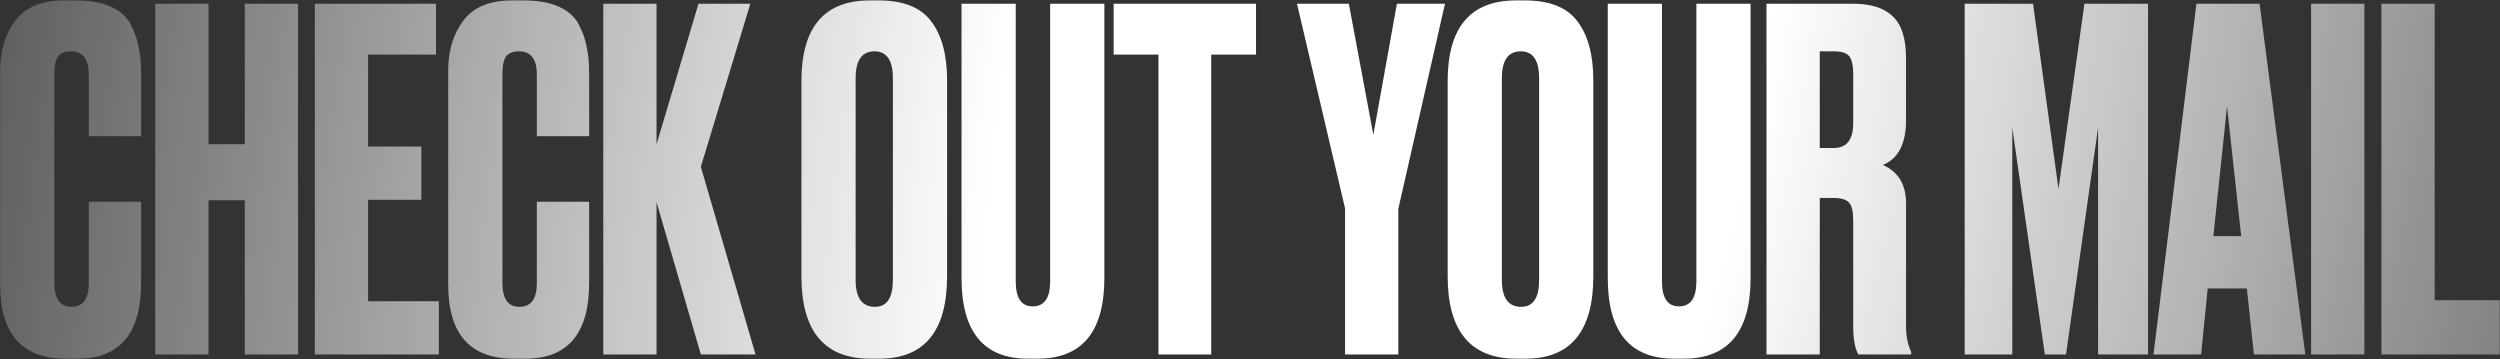 <?xml version="1.0" encoding="UTF-8"?> <svg xmlns="http://www.w3.org/2000/svg" width="529" height="76" viewBox="0 0 529 76" fill="none"><rect x="0" y="0" width="529" height="76" fill="#333333" stroke="none"/> <path d="M18.786 59.938V42.682H29.858V59.838C29.858 70.545 25.369 75.898 16.392 75.898H13.898C4.655 75.898 0.033 70.678 0.033 60.237V14.952C0.033 10.696 1.097 7.172 3.225 4.379C5.353 1.519 8.778 0.09 13.499 0.09H16.093C19.018 0.09 21.446 0.522 23.374 1.386C25.369 2.251 26.799 3.514 27.663 5.177C28.528 6.839 29.093 8.468 29.359 10.064C29.692 11.594 29.858 13.422 29.858 15.55V28.817H18.786V15.75C18.786 12.492 17.522 10.862 14.995 10.862C13.665 10.862 12.734 11.261 12.202 12.059C11.737 12.791 11.504 14.021 11.504 15.75V59.838C11.504 63.23 12.701 64.925 15.095 64.925C17.555 64.925 18.786 63.263 18.786 59.938ZM44.115 42.383V75H32.844V0.788H44.115V30.513H51.796V0.788H63.068V75H51.796V42.383H44.115ZM66.622 0.788H92.257V11.56H77.893V31.011H89.165V42.283H77.893V63.728H92.855V75H66.622V0.788ZM113.593 59.938V42.682H124.665V59.838C124.665 70.545 120.176 75.898 111.199 75.898H108.705C99.462 75.898 94.84 70.678 94.84 60.237V14.952C94.84 10.696 95.904 7.172 98.032 4.379C100.16 1.519 103.585 0.09 108.306 0.09H110.9C113.825 0.09 116.253 0.522 118.181 1.386C120.176 2.251 121.606 3.514 122.47 5.177C123.335 6.839 123.9 8.468 124.166 10.064C124.498 11.594 124.665 13.422 124.665 15.55V28.817H113.593V15.75C113.593 12.492 112.329 10.862 109.802 10.862C108.472 10.862 107.541 11.261 107.009 12.059C106.544 12.791 106.311 14.021 106.311 15.75V59.838C106.311 63.23 107.508 64.925 109.902 64.925C112.363 64.925 113.593 63.263 113.593 59.938ZM138.922 42.782V75H127.651V0.788H138.922V30.513L147.8 0.788H158.772L148.299 35.3L159.869 75H148.299L138.922 42.782ZM200.403 17.047V58.442C200.403 70.079 195.615 75.898 186.039 75.898H184.144C174.435 75.898 169.581 70.079 169.581 58.442V17.146C169.581 5.775 174.402 0.09 184.044 0.09H185.939C191.126 0.09 194.817 1.553 197.011 4.478C199.272 7.404 200.403 11.594 200.403 17.047ZM188.932 59.24V16.548C188.932 12.758 187.635 10.862 185.042 10.862C182.382 10.862 181.052 12.758 181.052 16.548V59.24C181.052 63.03 182.415 64.925 185.141 64.925C187.668 64.925 188.932 63.03 188.932 59.24ZM203.458 58.841V0.788H214.929V59.539C214.929 63.063 216.126 64.826 218.52 64.826C220.981 64.826 222.211 63.063 222.211 59.539V0.788H233.682V58.841C233.682 70.212 228.96 75.898 219.518 75.898H217.523C208.146 75.898 203.458 70.212 203.458 58.841ZM235.649 0.788H265.773V11.56H256.297V75H245.125V11.56H235.649V0.788ZM305.76 0.788L295.885 44.178V75H284.613V44.078L274.439 0.788H285.411L290.598 28.518L295.585 0.788H305.76ZM337.147 17.047V58.442C337.147 70.079 332.359 75.898 322.783 75.898H320.888C311.179 75.898 306.325 70.079 306.325 58.442V17.146C306.325 5.775 311.146 0.09 320.788 0.09H322.683C327.87 0.09 331.561 1.553 333.755 4.478C336.016 7.404 337.147 11.594 337.147 17.047ZM325.676 59.24V16.548C325.676 12.758 324.379 10.862 321.785 10.862C319.125 10.862 317.796 12.758 317.796 16.548V59.24C317.796 63.03 319.159 64.925 321.885 64.925C324.412 64.925 325.676 63.03 325.676 59.24ZM340.202 58.841V0.788H351.673V59.539C351.673 63.063 352.87 64.826 355.264 64.826C357.724 64.826 358.955 63.063 358.955 59.539V0.788H370.426V58.841C370.426 70.212 365.704 75.898 356.261 75.898H354.266C344.89 75.898 340.202 70.212 340.202 58.841ZM385.061 10.862V31.311H388.054C390.78 31.311 392.143 29.548 392.143 26.024V15.65C392.143 13.921 391.877 12.691 391.345 11.96C390.813 11.228 389.716 10.862 388.054 10.862H385.061ZM385.061 41.884V75H373.79V0.788H392.044C395.9 0.788 398.727 1.686 400.522 3.481C402.384 5.21 403.315 8.136 403.315 12.259V25.425C403.315 30.413 401.686 33.572 398.427 34.901C401.686 36.364 403.315 39.058 403.315 42.981V69.015C403.315 71.077 403.681 72.905 404.412 74.501V75H393.241C392.509 73.803 392.143 71.775 392.143 68.915V46.572C392.143 44.843 391.877 43.646 391.345 42.981C390.813 42.249 389.683 41.884 387.954 41.884H385.061ZM415.727 75V0.788H430.19L435.576 39.989L441.062 0.788H454.528V75H443.955V27.021L437.172 75H432.684L425.801 27.021V75H415.727ZM476.929 75L475.433 61.035H467.153L465.757 75H455.683L464.76 0.788H478.126L487.801 75H476.929ZM471.243 22.533L468.35 49.963H474.236L471.243 22.533ZM500.301 0.788V75H489.029V0.788H500.301ZM503.91 0.788H515.181V63.529H528.946V75H503.91V0.788Z" fill="url(#paint0_radial_847_2328)"></path> <defs> <radialGradient id="paint0_radial_847_2328" cx="0" cy="0" r="1" gradientUnits="userSpaceOnUse" gradientTransform="translate(293.116 16.06) rotate(12.252) scale(348.985 757.87)"> <stop offset="0.227" stop-color="white"></stop> <stop offset="1" stop-color="white" stop-opacity="0"></stop> </radialGradient> </defs> </svg> 